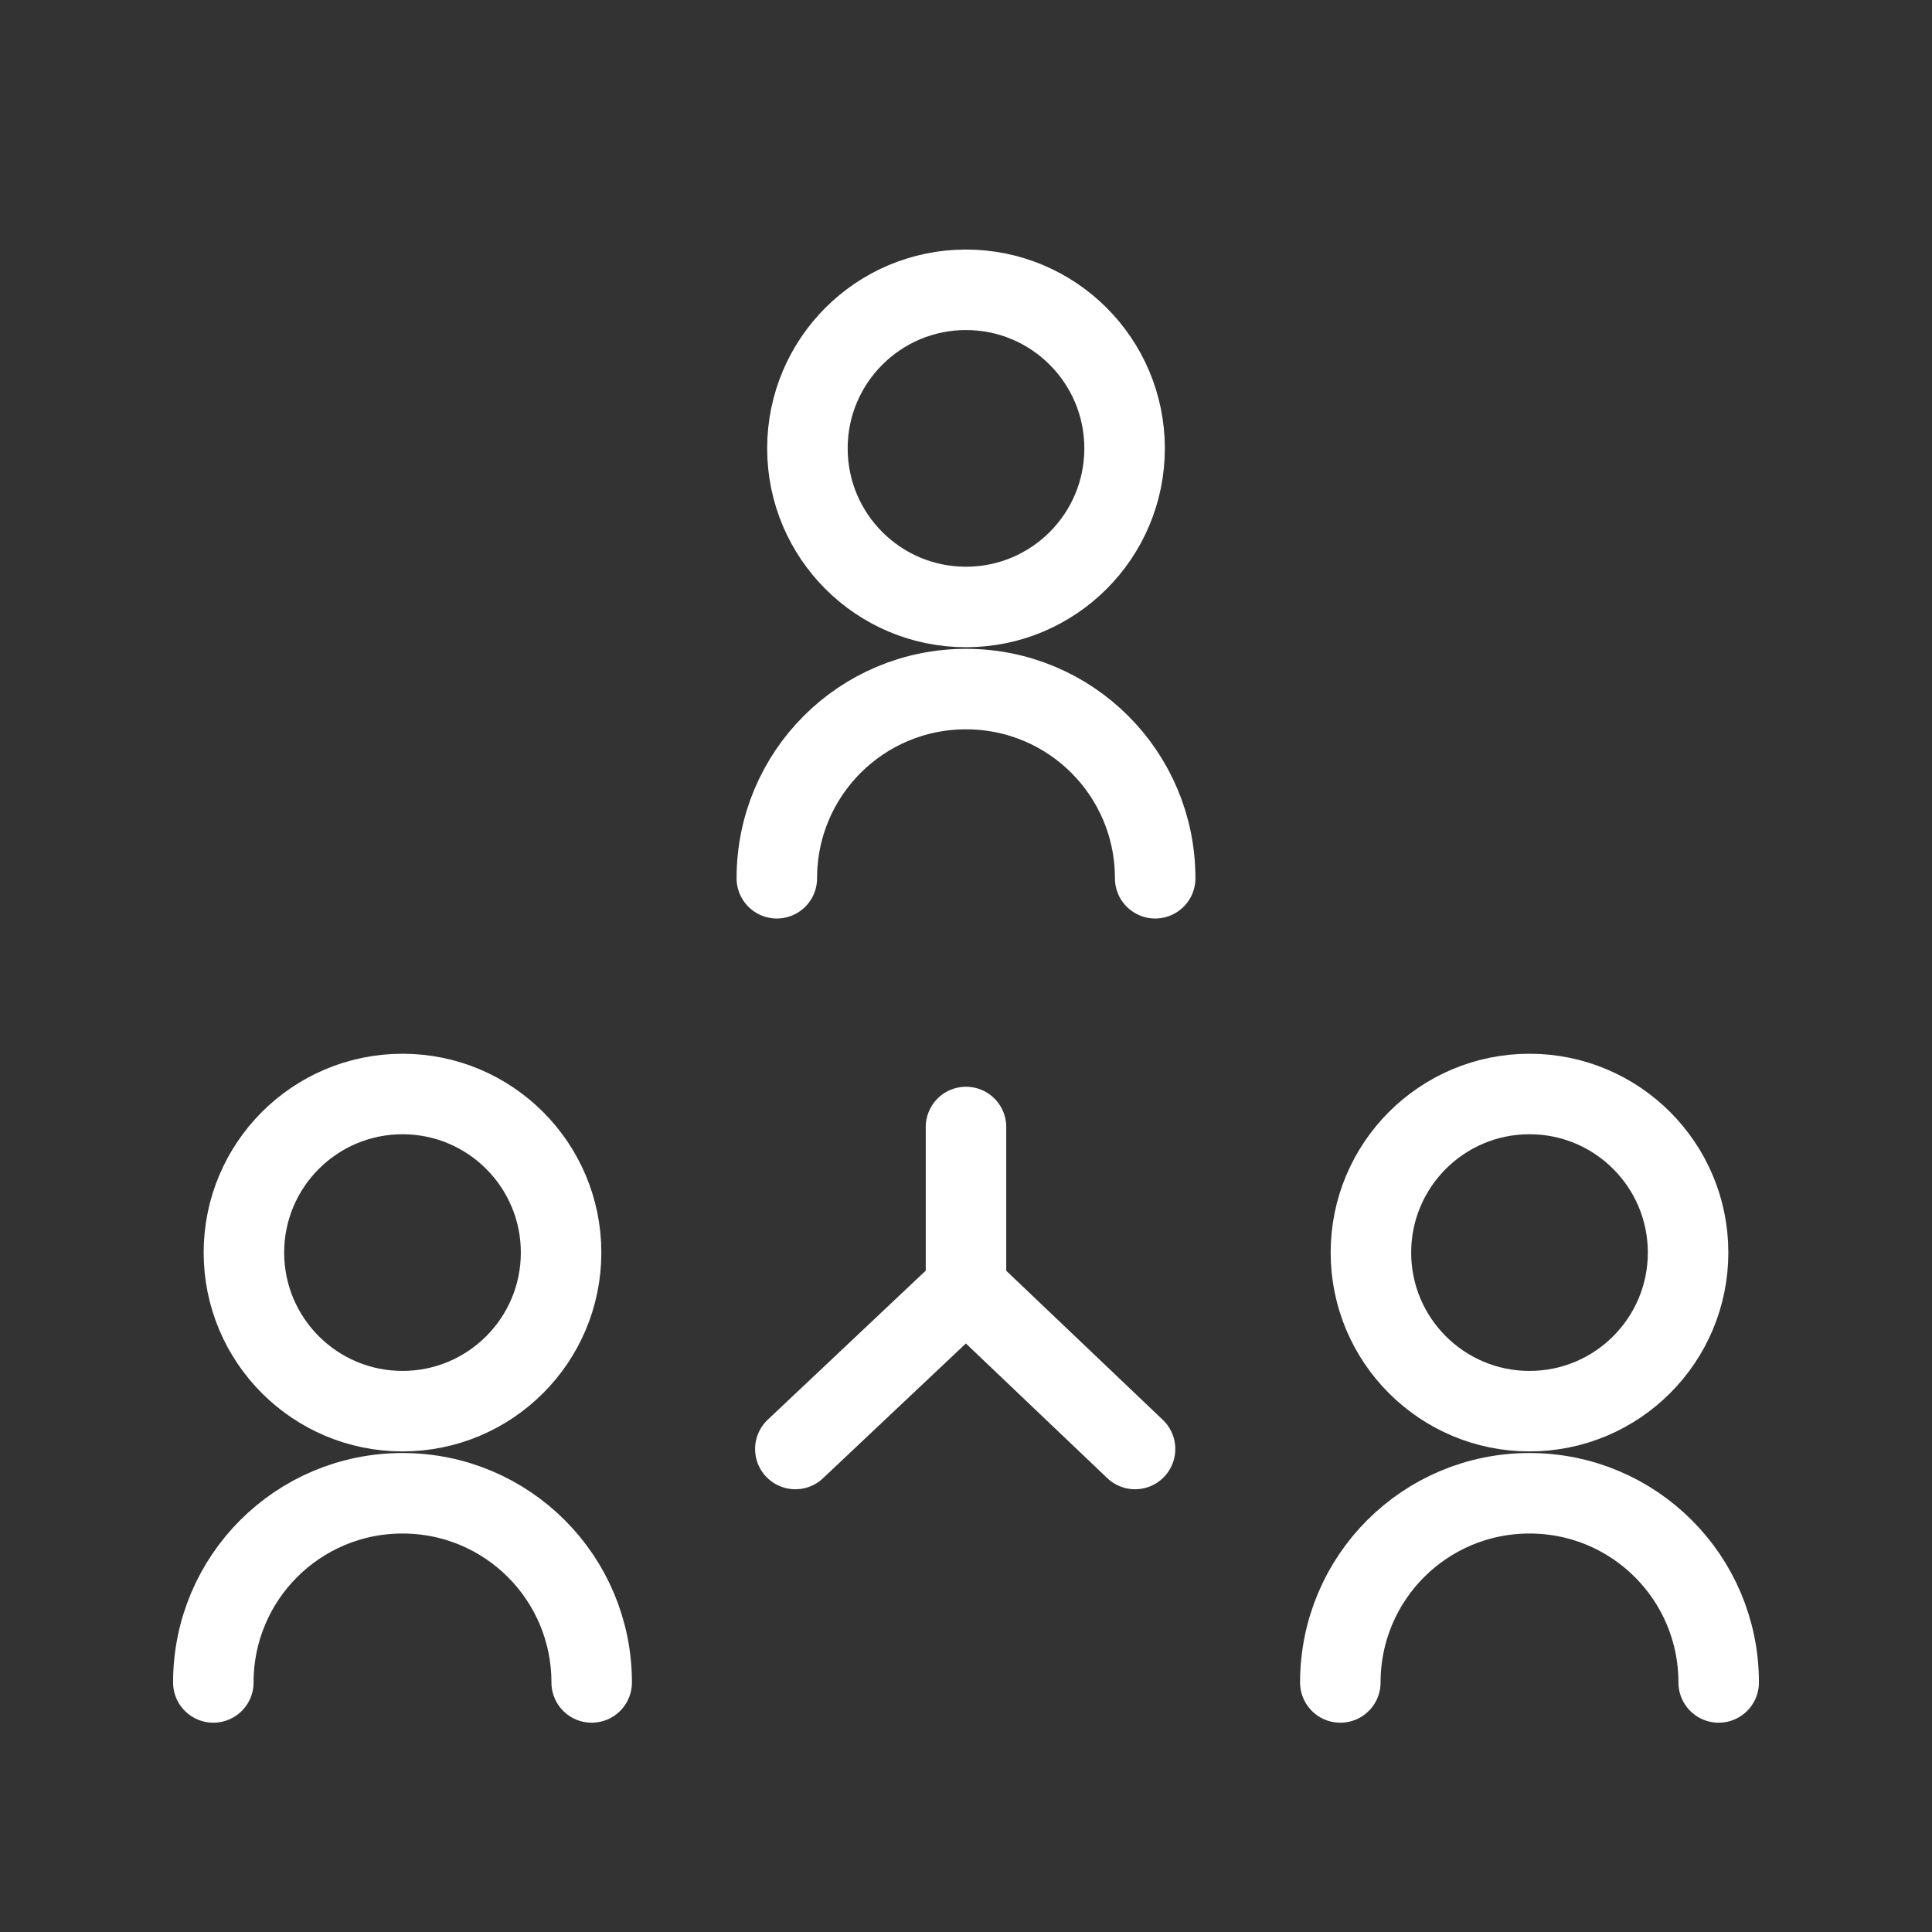 <?xml version="1.0" encoding="UTF-8"?><svg id="Layer_1" xmlns="http://www.w3.org/2000/svg" viewBox="0 0 24 24"><rect x="0" y="0" width="24" height="24" fill="#333333" stroke="none"/><defs><style>.cls-1{fill:none;stroke:#fff;stroke-linecap:round;stroke-linejoin:round;}</style></defs><g id="Layer_4"><circle class="cls-1" cx="12" cy="5.57" r="1.97"/><path class="cls-1" d="m9.65,10.91c0-1.3,1.05-2.35,2.35-2.35s2.35,1.05,2.35,2.35"/><circle class="cls-1" cx="19" cy="15.56" r="1.97"/><path class="cls-1" d="m16.65,20.9c0-1.3,1.05-2.35,2.35-2.35s2.35,1.05,2.35,2.35"/><circle class="cls-1" cx="5" cy="15.56" r="1.97"/><path class="cls-1" d="m2.65,20.9c0-1.3,1.05-2.35,2.35-2.35s2.35,1.05,2.35,2.35"/><polyline class="cls-1" points="12 14 12 16 9.88 18"/><line class="cls-1" x1="14.1" y1="18" x2="12" y2="16"/></g></svg>